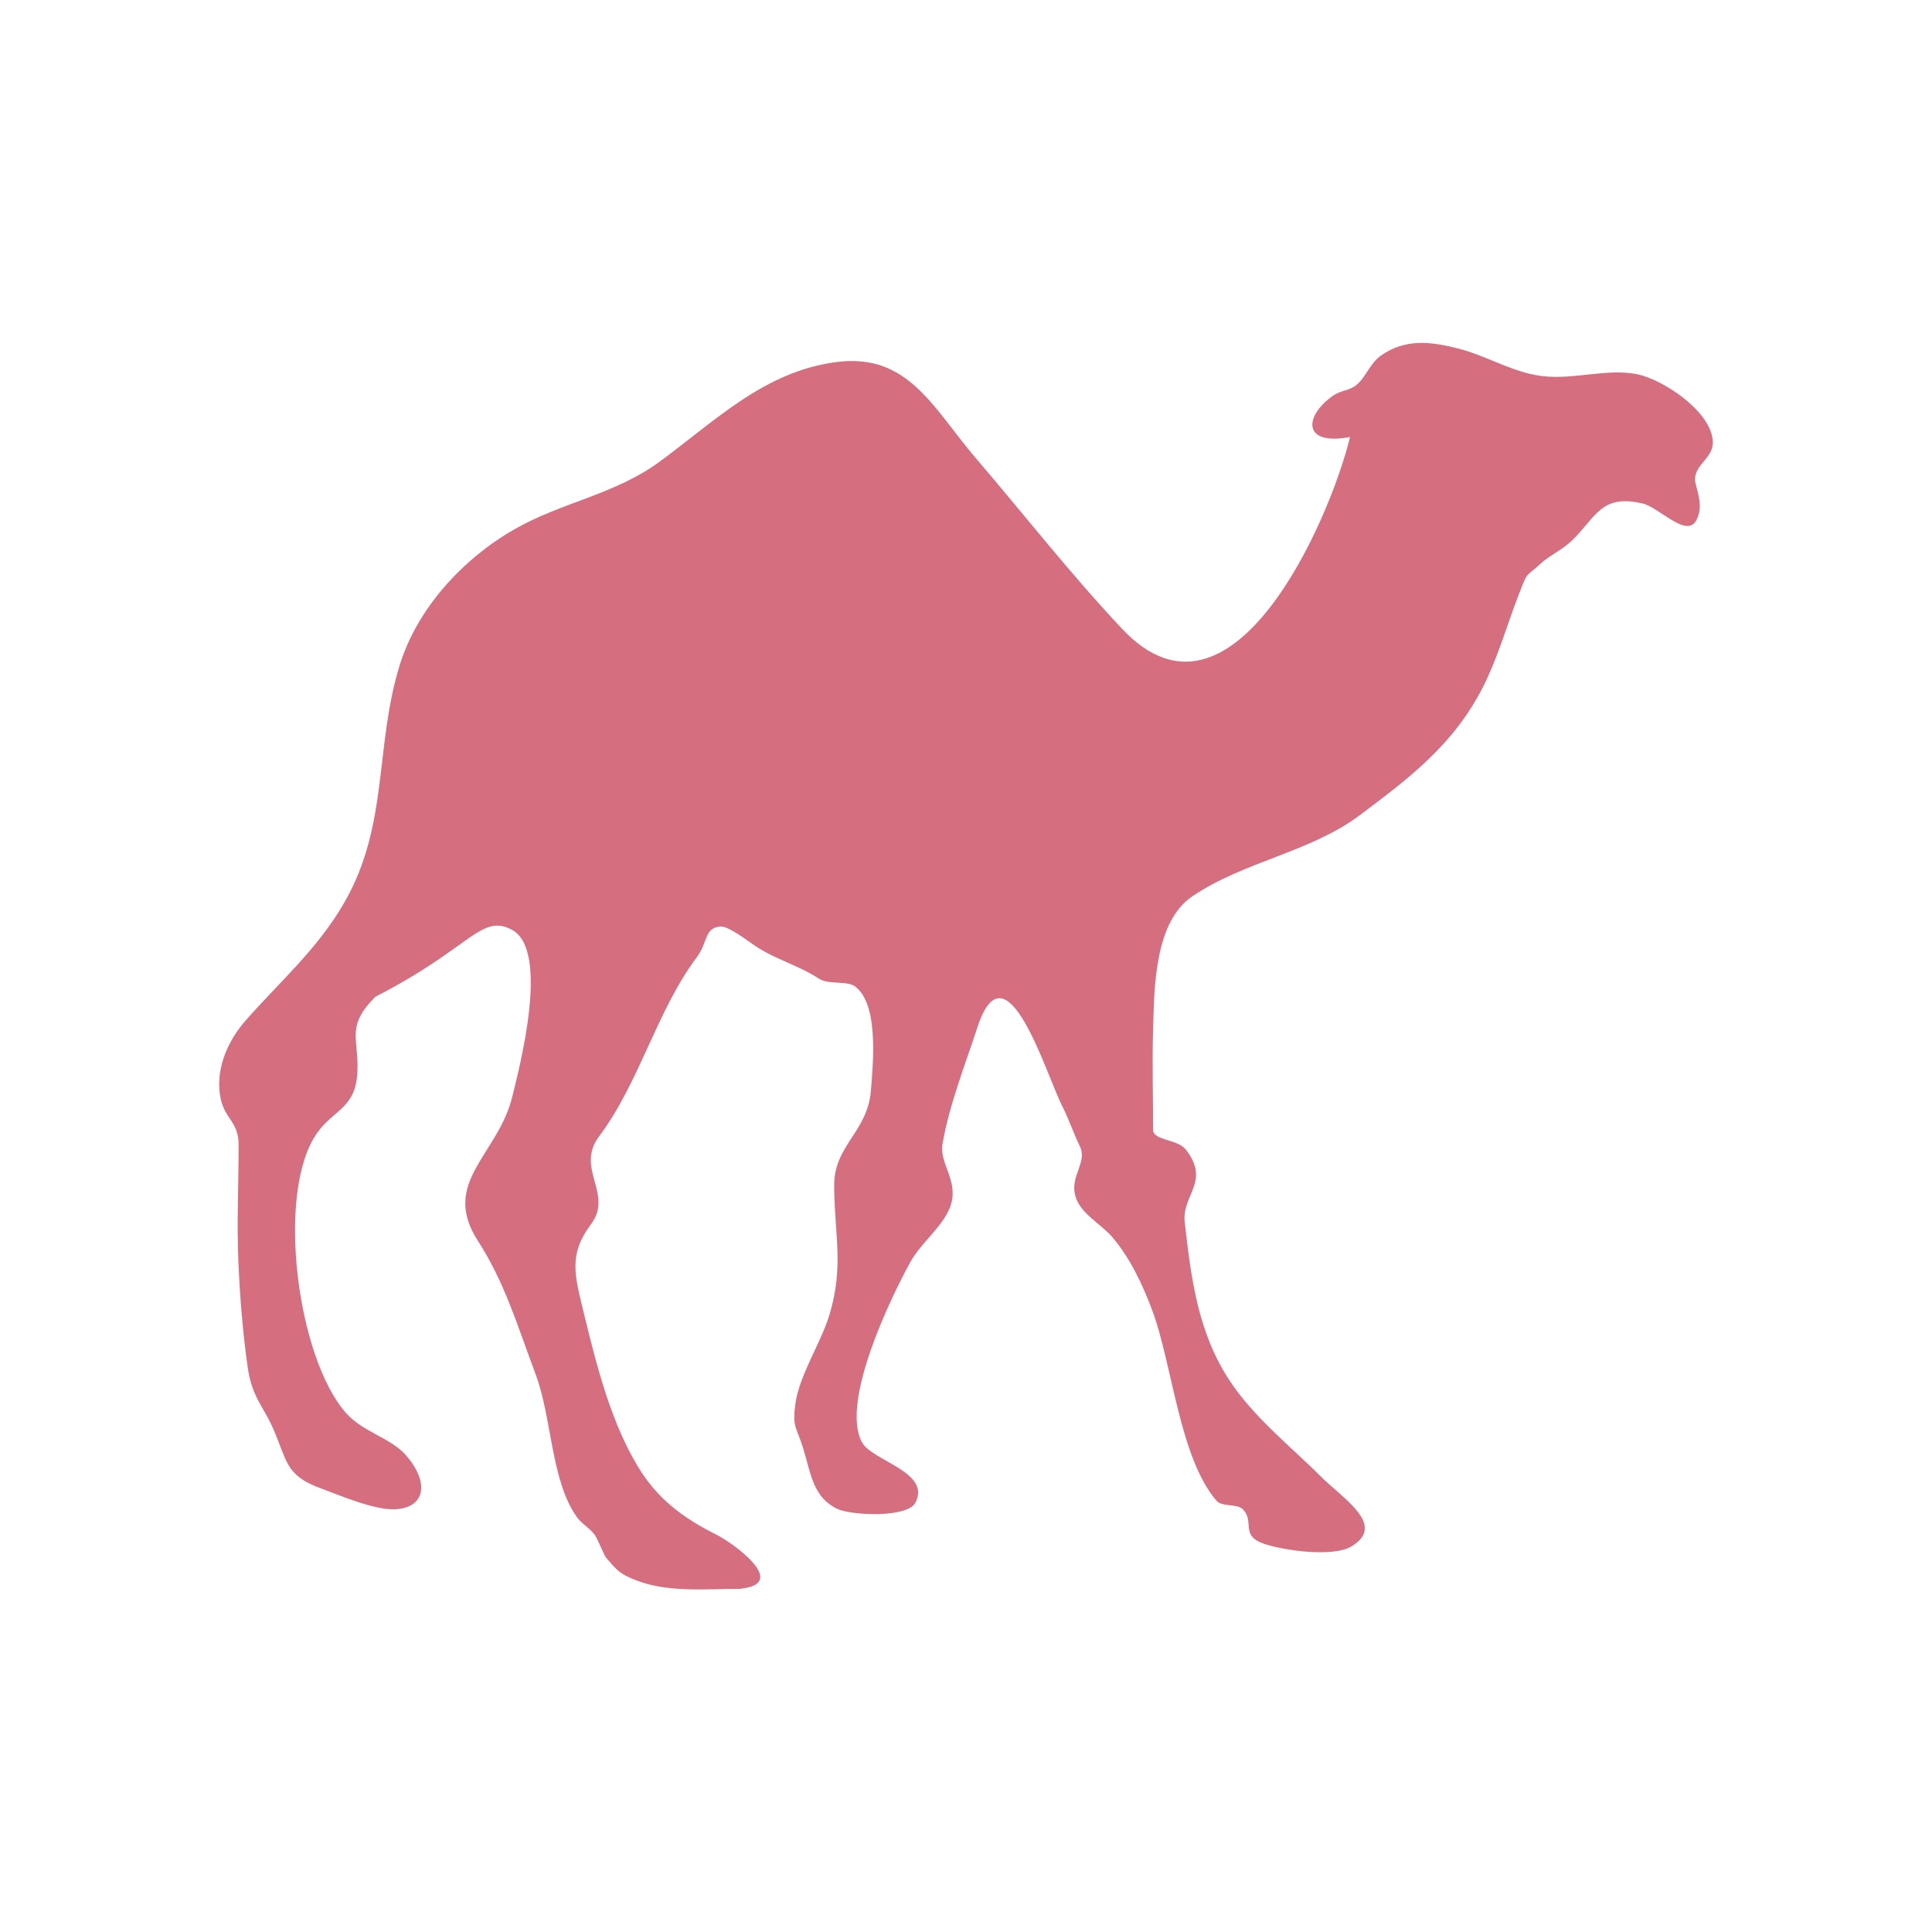 <svg xmlns="http://www.w3.org/2000/svg" width="48" height="48" viewBox="0 0 38.4 38.4">
 <path d="m 14.735 31.575 c 0.953 -0.105 -0.168 -0.906 -0.484 -1.066 -0.609 -0.305 -1.105 -0.652 -1.488 -1.227 -0.605 -0.922 -0.906 -2.145 -1.164 -3.203 -0.172 -0.719 -0.309 -1.137 0.148 -1.746 0.453 -0.605 -0.32 -1.105 0.16 -1.746 0.805 -1.074 1.145 -2.496 1.941 -3.559 0.227 -0.301 0.145 -0.582 0.469 -0.613 0.156 -0.016 0.559 0.297 0.695 0.387 0.395 0.266 0.875 0.391 1.262 0.648 0.195 0.129 0.566 0.035 0.727 0.16 0.465 0.363 0.355 1.492 0.309 2.07 -0.07 0.824 -0.73 1.082 -0.73 1.875 0 0.957 0.203 1.609 -0.098 2.59 -0.172 0.563 -0.605 1.203 -0.676 1.777 -0.059 0.453 0.027 0.441 0.16 0.871 0.156 0.512 0.195 0.969 0.68 1.199 0.277 0.129 1.395 0.184 1.551 -0.129 0.309 -0.613 -0.867 -0.824 -1.066 -1.199 -0.43 -0.805 0.582 -2.891 0.969 -3.59 0.215 -0.379 0.625 -0.684 0.777 -1.066 0.207 -0.516 -0.211 -0.867 -0.145 -1.262 0.129 -0.77 0.453 -1.586 0.695 -2.328 0.566 -1.723 1.352 0.895 1.68 1.555 0.133 0.258 0.227 0.543 0.355 0.809 0.156 0.313 -0.188 0.582 -0.094 0.969 0.086 0.363 0.508 0.566 0.742 0.84 0.355 0.418 0.602 0.945 0.793 1.457 0.398 1.066 0.539 2.926 1.277 3.781 0.105 0.125 0.402 0.055 0.516 0.164 0.258 0.25 -0.066 0.527 0.438 0.695 0.387 0.129 1.363 0.27 1.73 0.047 0.703 -0.426 -0.176 -0.949 -0.613 -1.391 -0.617 -0.613 -1.332 -1.176 -1.813 -1.906 -0.633 -0.961 -0.766 -2.043 -0.891 -3.152 -0.059 -0.535 0.52 -0.801 0.02 -1.441 -0.16 -0.203 -0.648 -0.176 -0.648 -0.387 0 -0.668 -0.02 -1.34 0 -2 0.023 -0.809 0.02 -2.141 0.793 -2.652 1.027 -0.688 2.332 -0.867 3.313 -1.602 0.977 -0.734 1.871 -1.398 2.461 -2.57 0.305 -0.613 0.465 -1.215 0.711 -1.844 0.18 -0.465 0.129 -0.309 0.418 -0.582 0.172 -0.16 0.426 -0.273 0.617 -0.453 0.496 -0.477 0.586 -0.945 1.422 -0.746 0.332 0.082 0.879 0.703 1.066 0.324 0.121 -0.242 0.047 -0.465 -0.016 -0.711 -0.094 -0.367 0.352 -0.488 0.34 -0.84 -0.02 -0.605 -0.996 -1.242 -1.504 -1.344 -0.641 -0.129 -1.344 0.148 -2.023 0.016 -0.547 -0.105 -1.023 -0.402 -1.551 -0.531 -0.551 -0.141 -1.047 -0.188 -1.52 0.145 -0.215 0.152 -0.297 0.426 -0.484 0.582 -0.16 0.129 -0.301 0.094 -0.484 0.227 -0.555 0.398 -0.598 0.988 0.355 0.809 c -0.402 1.66 -2.352 6.125 -4.527 3.816 -1.016 -1.078 -1.949 -2.273 -2.91 -3.395 c -0.848 -0.988 -1.34 -2.102 -2.781 -1.91 -1.422 0.188 -2.395 1.164 -3.496 1.973 -0.898 0.664 -1.957 0.809 -2.91 1.359 -1.012 0.582 -1.914 1.563 -2.262 2.684 -0.504 1.621 -0.215 3.184 -1.102 4.723 -0.535 0.934 -1.297 1.586 -1.973 2.359 -0.363 0.418 -0.605 0.992 -0.484 1.551 0.082 0.387 0.355 0.457 0.355 0.906 0 0.785 -0.039 1.563 -0.004 2.348 0.031 0.699 0.086 1.383 0.184 2.074 0.086 0.598 0.305 0.766 0.5 1.207 0.289 0.652 0.242 0.938 0.938 1.195 0.395 0.145 1.066 0.438 1.488 0.422 0.605 -0.027 0.691 -0.527 0.227 -1.066 -0.301 -0.352 -0.859 -0.465 -1.195 -0.844 -0.98 -1.098 -1.402 -4.398 -0.582 -5.563 0.34 -0.484 0.773 -0.488 0.805 -1.227 0.031 -0.66 -0.238 -0.891 0.359 -1.488 1.898 -0.969 2.098 -1.66 2.715 -1.328 0.75 0.406 0.16 2.691 0 3.332 -0.289 1.148 -1.426 1.688 -0.68 2.848 0.535 0.828 0.785 1.684 1.148 2.652 0.328 0.871 0.301 2.117 0.824 2.844 0.102 0.141 0.262 0.219 0.355 0.355 0.07 0.102 0.176 0.395 0.227 0.453 0.219 0.254 0.266 0.32 0.617 0.453 0.625 0.238 1.391 0.16 2.066 0.16" style="fill:#d56f7f;fill-rule:evenodd"/>
</svg>
